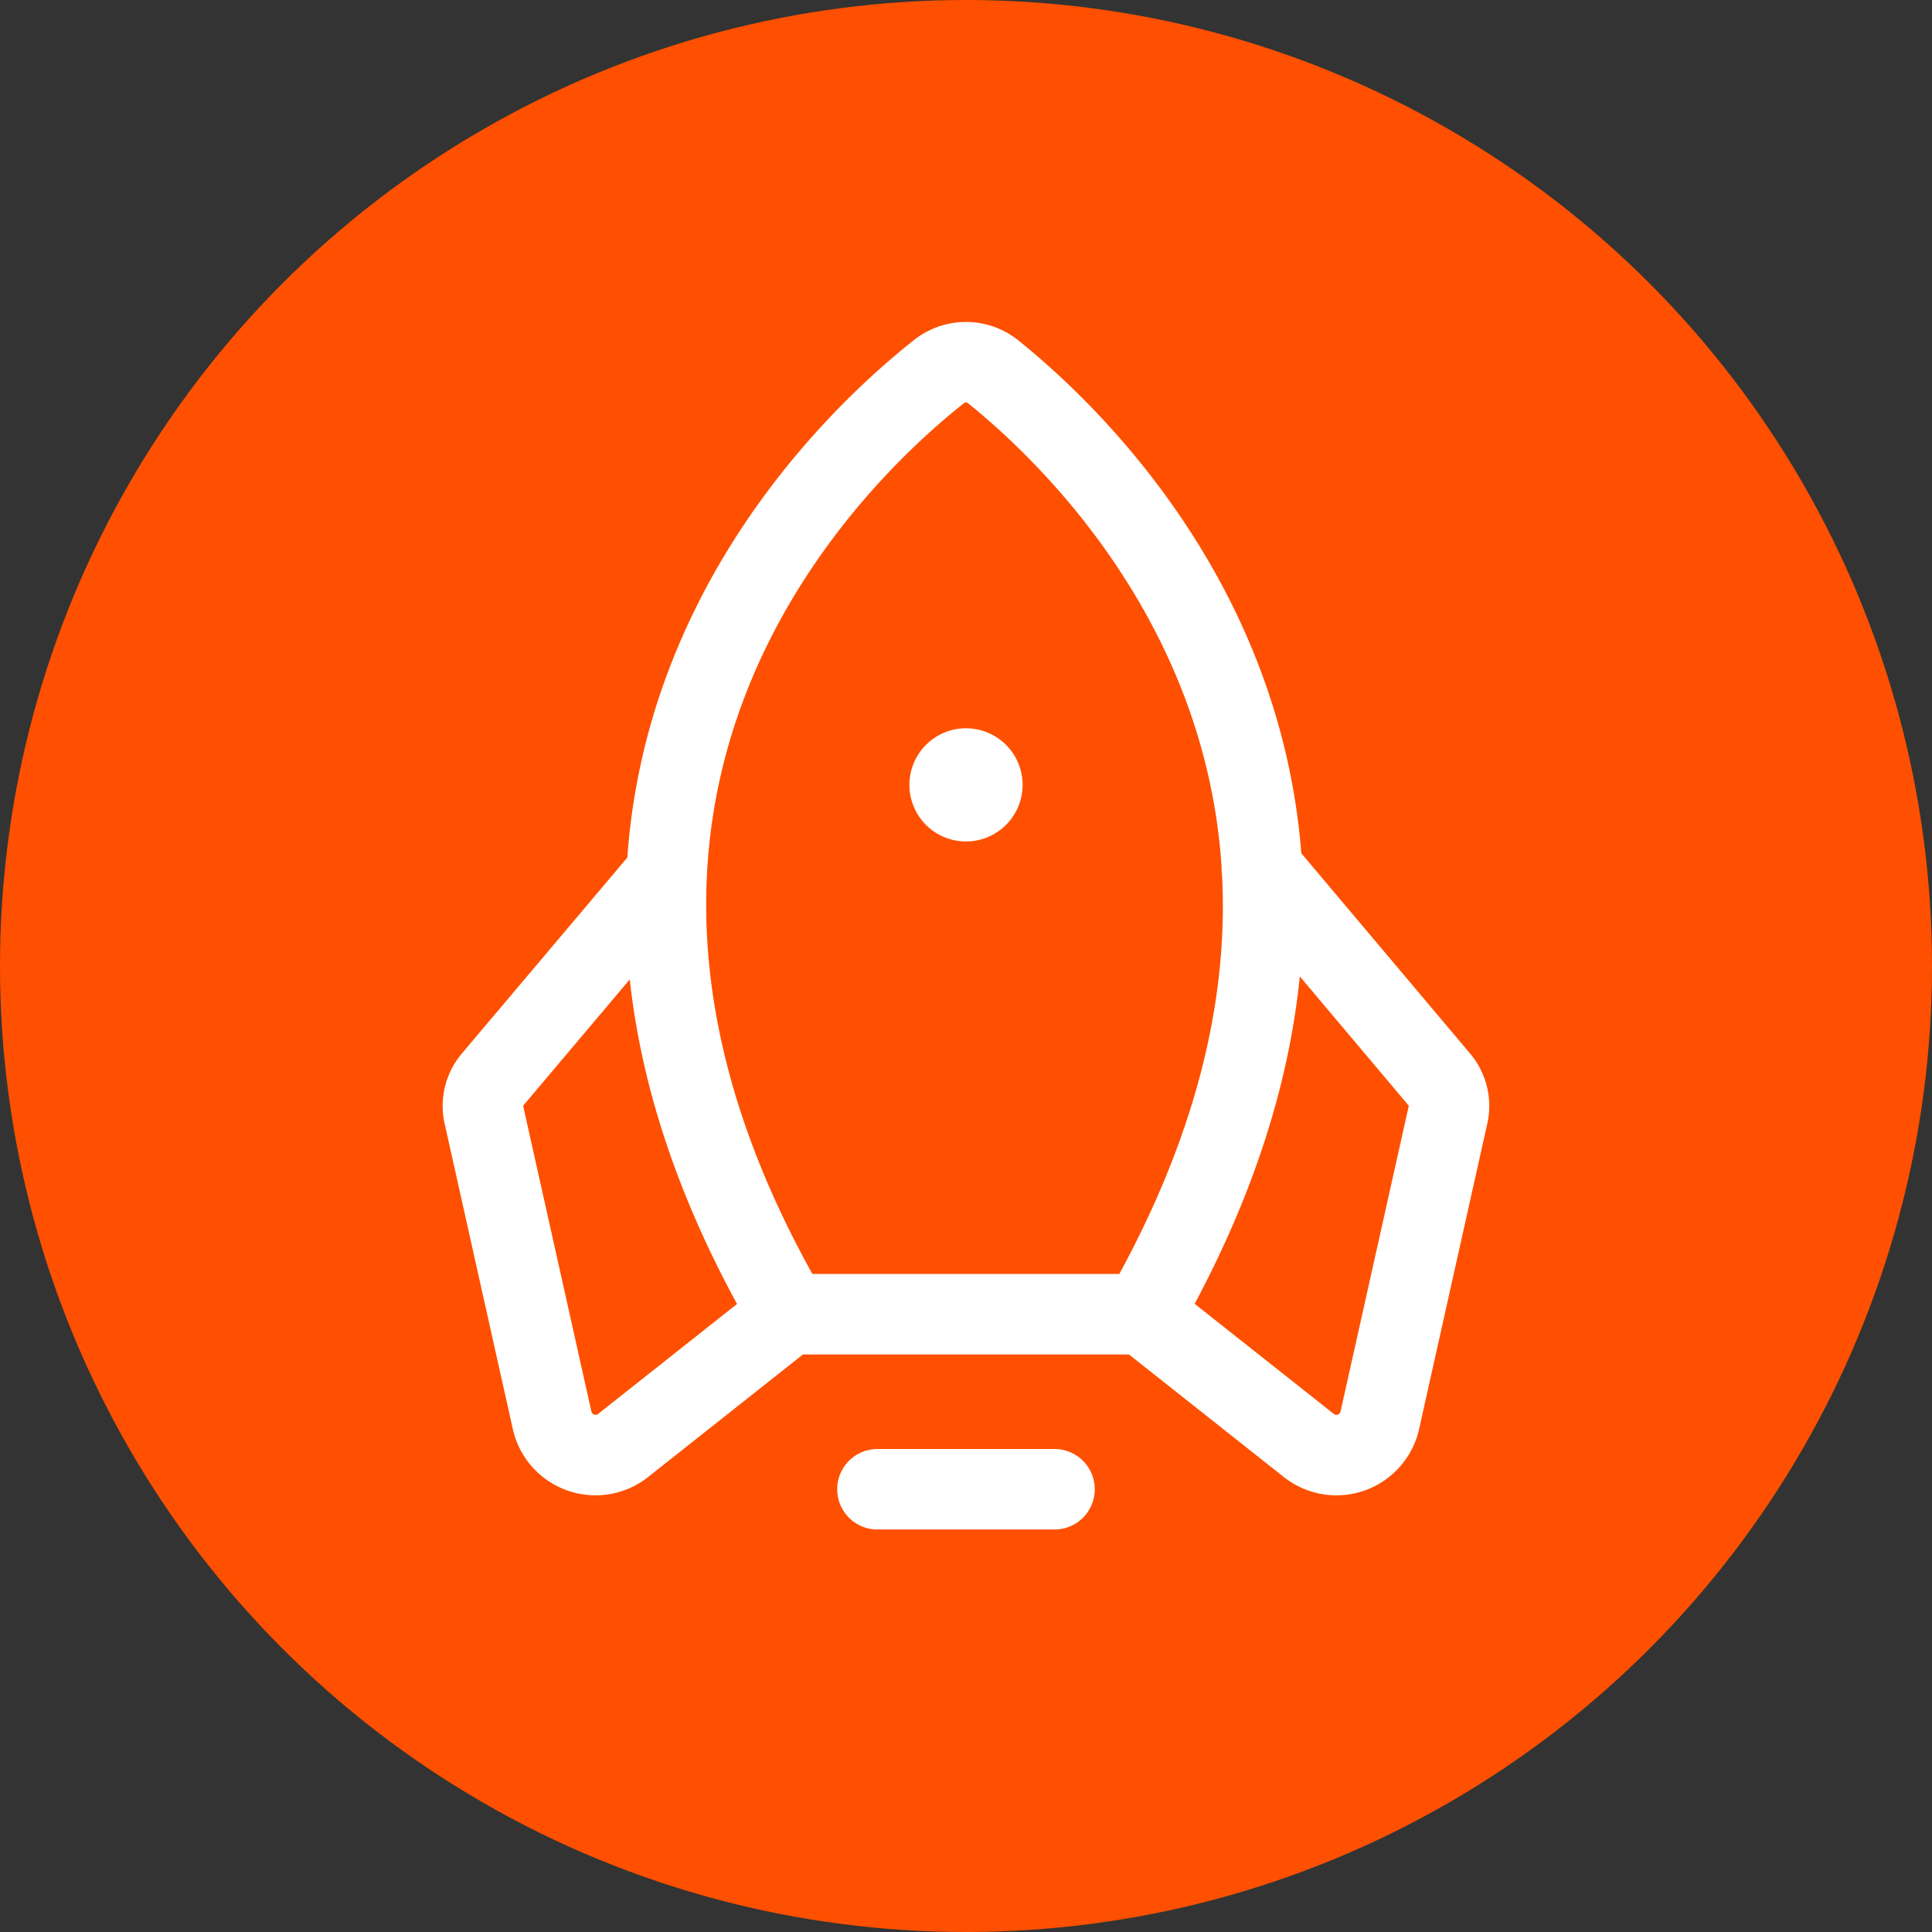 <svg xmlns="http://www.w3.org/2000/svg" fill="none" viewBox="0 0 48 48"><rect x="0" y="0" width="48" height="48" fill="#333333" stroke="none"/><circle cx="24" cy="24" r="24" fill="#FE5000"/><path stroke="#fff" stroke-linecap="round" stroke-linejoin="round" stroke-width="2" d="M26.199 37H21.8m-2.198-4.35c-7.626-13.074 1.1-21.338 3.71-23.404a1.08 1.08 0 011.374 0c2.583 2.08 11.185 10.33 3.71 23.405m-8.794 0h8.794m-8.794 0l-4.122 3.262a1.105 1.105 0 01-1.76-.612l-1.69-7.57a1.02 1.02 0 01.22-.925l4.315-5.11m11.831 10.955l4.122 3.262a1.105 1.105 0 001.76-.612l1.69-7.57a1.02 1.02 0 00-.22-.925l-4.398-5.219"/><path fill="#fff" d="M24 20.906a1.406 1.406 0 100-2.812 1.406 1.406 0 000 2.812z"/></svg>
